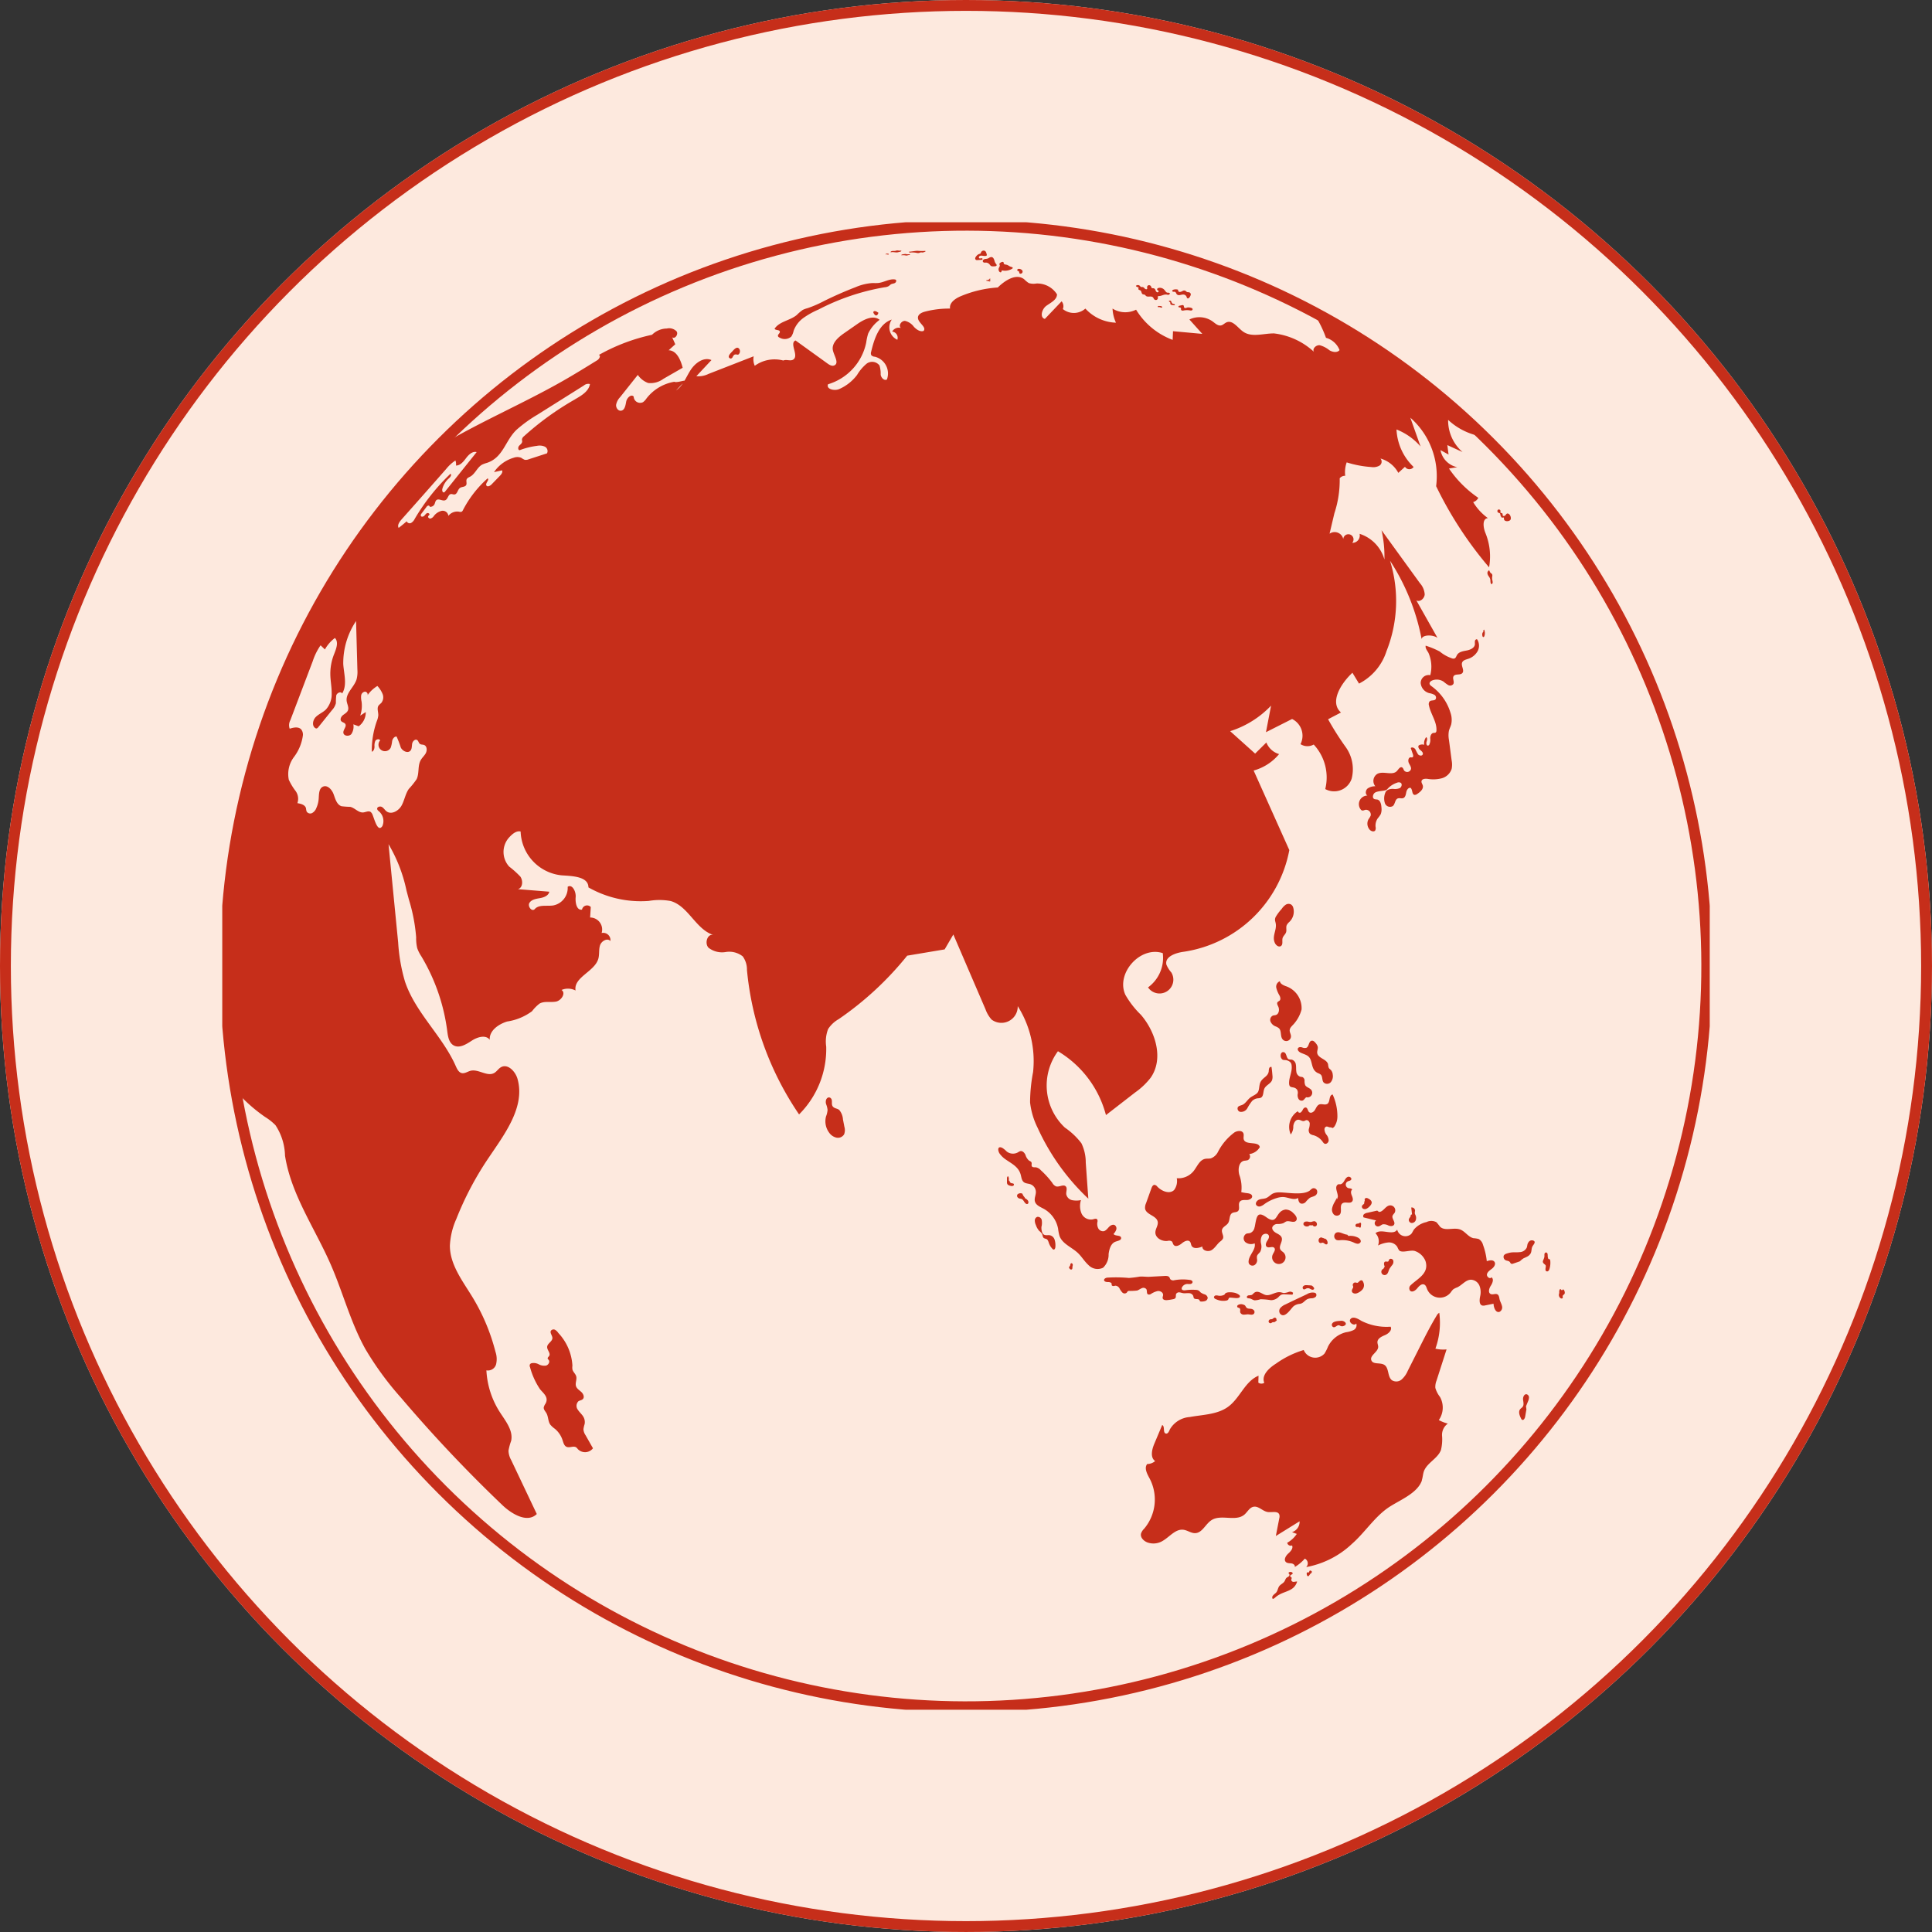 <svg xmlns="http://www.w3.org/2000/svg" xmlns:xlink="http://www.w3.org/1999/xlink" width="177.961" height="177.96" viewBox="0 0 177.961 177.96">
  <rect x="0" y="0" width="177.961" height="177.96" fill="#333333" stroke="none"/>
  <defs>
    <clipPath id="clip-path">
      <rect id="Rectangle_33" data-name="Rectangle 33" width="137.015" height="137.015" fill="none"/>
    </clipPath>
  </defs>
  <g id="Ellipse_6" data-name="Ellipse 6" fill="#fde9de" stroke="#c62e1a" stroke-width="1">
    <circle cx="88.98" cy="88.98" r="88.98" stroke="none"/>
    <circle cx="88.98" cy="88.98" r="88.48" fill="none"/>
  </g>
  <g id="Groupe_315" data-name="Groupe 315" transform="translate(20.473 20.473)">
    <g id="Groupe_314" data-name="Groupe 314" clip-path="url(#clip-path)">
      <circle id="Ellipse_3" data-name="Ellipse 3" cx="68.232" cy="68.232" r="68.232" transform="translate(-27.987 68.508) rotate(-45)" fill="none" stroke="#c62e1a" stroke-miterlimit="10" stroke-width="1"/>
      <path id="Tracé_306" data-name="Tracé 306" d="M182.9,201.842c.09-.264.1-.551.188-.814.283-.8,1.285-1.179,1.578-1.98a4.14,4.14,0,0,0,.1-1.3,1.279,1.279,0,0,1,.532-1.128,3.665,3.665,0,0,1-.83-.323,2.016,2.016,0,0,0,.108-2.132,2.479,2.479,0,0,1-.428-.831,1.528,1.528,0,0,1,.108-.669l.925-2.878a3.065,3.065,0,0,1-1.027-.07,7.014,7.014,0,0,0,.357-3.3.556.556,0,0,0-.237.248c-.559.916-1.043,1.874-1.526,2.832l-1.143,2.266a2.236,2.236,0,0,1-.555.789.763.763,0,0,1-.9.075c-.433-.329-.247-1.14-.712-1.422-.373-.227-1.022-.005-1.183-.411-.179-.453.622-.756.629-1.243,0-.149-.075-.292-.071-.441.011-.343.405-.515.72-.651s.66-.465.494-.764a5.14,5.14,0,0,1-2.691-.537c-.32-.2-.78-.458-1.011-.16-.218.281.335.688.538.4a.494.494,0,0,1-.245.605,2.328,2.328,0,0,1-.689.2,2.507,2.507,0,0,0-1.668,1.325,3.931,3.931,0,0,1-.323.642,1.149,1.149,0,0,1-1.915-.327,8.693,8.693,0,0,0-2.556,1.255c-.634.4-1.362,1.069-1.077,1.764a.479.479,0,0,1-.548-.016q.01-.318.02-.635c-1.239.5-1.7,2.04-2.775,2.84-.995.743-2.335.739-3.556.964a2.3,2.3,0,0,0-1.838,1.142c-.073.18-.181.425-.37.38-.3-.071-.057-.658-.335-.786l-.723,1.717c-.226.537-.4,1.271.074,1.606a1.154,1.154,0,0,1-.736.271c-.3.39.011.931.243,1.363a4.168,4.168,0,0,1-.516,4.59,1.158,1.158,0,0,0-.289.437c-.1.369.25.717.611.841a1.635,1.635,0,0,0,1.186-.05c.75-.332,1.308-1.237,2.119-1.124.373.052.7.325,1.078.309.655-.029.943-.85,1.5-1.2.879-.564,2.225.17,3.022-.505.285-.242.467-.647.833-.723.472-.1.855.422,1.333.484.382.05.917-.127,1.052.234a.62.62,0,0,1,0,.335q-.16.82-.32,1.64l2.188-1.356a1,1,0,0,1-.7,1l.442.162a2.531,2.531,0,0,1-.881.815.326.326,0,0,0,.447.247c.128.274-.141.555-.364.758s-.427.57-.2.774c.128.118.325.1.5.122s.37.168.311.332a3.635,3.635,0,0,0,.926-.773.485.485,0,0,1,.128.781,8.313,8.313,0,0,0,4.212-2.137c1.144-1,2.02-2.383,3.249-3.269,1-.718,2.772-1.329,3.2-2.583" transform="translate(-72.408 -85.963)" fill="#c62e1a"/>
      <path id="Tracé_307" data-name="Tracé 307" d="M181.144,231.1c-.026-.054.03-.112.084-.138s.12-.052.135-.11c.023-.093-.1-.148-.2-.15s-.2.054-.167.132c.012.028.041.045.059.07a.164.164,0,0,1-.053.208c-.06.051-.138.079-.2.132-.1.089-.123.232-.2.342-.116.175-.338.252-.465.418s-.141.387-.26.557c-.1.148-.392.279-.393.485,0,.317.282-.01.409-.1a2.632,2.632,0,0,1,.484-.272c.614-.263,1.171-.352,1.4-1.082-.165-.033-.393.122-.518-.081-.064-.1.041-.211.012-.276s-.108-.07-.138-.134" transform="translate(-82.768 -106.382)" fill="#c62e1a"/>
      <path id="Tracé_308" data-name="Tracé 308" d="M185.677,230.78a.3.3,0,0,0,.162-.179.063.063,0,0,0,0-.036.076.076,0,0,0-.022-.029.279.279,0,0,0-.089-.063.1.1,0,0,0-.1.018c-.038.044-.023.131-.078.148-.031.009-.062-.012-.094-.013a.1.1,0,0,0-.088.068.264.264,0,0,0,0,.118.27.27,0,0,0,.04.124.1.1,0,0,0,.115.044.145.145,0,0,0,.065-.062,1.115,1.115,0,0,0,.094-.139" transform="translate(-85.472 -106.272)" fill="#c62e1a"/>
      <path id="Tracé_309" data-name="Tracé 309" d="M225.872,176.5c.013-.08,0-.162.006-.243s.07-.165.15-.164a.159.159,0,0,1,.134.12.726.726,0,0,1,.018.191.873.873,0,0,0,.065.3.119.119,0,0,1,.141.055.33.33,0,0,1,.035.16,1.926,1.926,0,0,1-.087.719c-.033.093-.1.2-.195.2-.244.008-.148-.3-.137-.427s-.017-.157-.117-.236c-.307-.239-.064-.353-.014-.672" transform="translate(-104.09 -81.2)" fill="#c62e1a"/>
      <path id="Tracé_310" data-name="Tracé 310" d="M221.695,174.028a.353.353,0,0,0-.338.1.627.627,0,0,0-.16.327,1.8,1.8,0,0,1-.047.222.744.744,0,0,1-.638.427c-.268.034-.541,0-.808.033a2.284,2.284,0,0,0-.4.1.488.488,0,0,0-.266.167.344.344,0,0,0,.215.47c.109.038.239.041.318.126.053.057.076.144.147.176a.245.245,0,0,0,.176-.013l.535-.182a.3.3,0,0,0,.1-.046,1.9,1.9,0,0,1,.3-.247c.113-.06.233-.1.345-.165a.743.743,0,0,0,.34-.323c.089-.187.053-.414.144-.6s.417-.463.036-.577" transform="translate(-100.985 -80.242)" fill="#c62e1a"/>
      <path id="Tracé_311" data-name="Tracé 311" d="M228.785,182.447c-.008.009-.013.02-.025.024a.036.036,0,0,1-.029-.005.293.293,0,0,1-.065-.069.075.075,0,0,0-.084-.029.084.084,0,0,0-.032.041.415.415,0,0,0-.047.171,1.261,1.261,0,0,1,0,.149.784.784,0,0,1-.022.085.365.365,0,0,0,.128.367.193.193,0,0,0,.121.046.1.1,0,0,0,.1-.075c.02-.12-.058-.13.038-.231.052-.054.112-.082.139-.156.044-.119-.073-.51-.224-.318" transform="translate(-105.354 -84.091)" fill="#c62e1a"/>
      <path id="Tracé_312" data-name="Tracé 312" d="M189.685,188.055a.226.226,0,0,0,.137.309c.182.033.329-.216.509-.176a.8.8,0,0,1,.144.067.4.4,0,0,0,.334-.029c.358-.186-.026-.474-.276-.453s-.734.018-.848.281" transform="translate(-87.459 -86.585)" fill="#c62e1a"/>
      <path id="Tracé_313" data-name="Tracé 313" d="M193.657,181.05c-.06.065-.165.008-.253,0a.231.231,0,0,0-.233.28.827.827,0,0,1,.034.1c.018.1-.073.191-.107.291-.094.281.213.4.425.331a1.2,1.2,0,0,0,.576-.406.618.618,0,0,0,.058-.565c-.12-.369-.3-.238-.5-.029" transform="translate(-89.033 -83.391)" fill="#c62e1a"/>
      <path id="Tracé_314" data-name="Tracé 314" d="M183.291,183.531a1.04,1.04,0,0,1,.361-.066.615.615,0,0,0,.346-.109.244.244,0,0,0,.059-.327.26.26,0,0,0-.116-.075.956.956,0,0,0-.708.129l-.716.338c-.428.2-.857.405-1.283.614a1.24,1.24,0,0,0-.46.324.43.43,0,0,0-.024.524c.428.5.982-.454,1.237-.681a1.051,1.051,0,0,1,.584-.224c.341-.058.429-.311.719-.447" transform="translate(-83.311 -84.349)" fill="#c62e1a"/>
      <path id="Tracé_315" data-name="Tracé 315" d="M185.31,181.7c-.11,0-.22-.019-.33-.015a.333.333,0,0,0-.284.139c-.054.1,0,.247.109.253a.4.4,0,0,0,.184-.073.389.389,0,0,1,.31-.013,2,2,0,0,0,.233.112c.084.021.195-.019.2-.105a.178.178,0,0,0-.047-.117.685.685,0,0,0-.174-.161Z" transform="translate(-85.157 -83.779)" fill="#c62e1a"/>
      <path id="Tracé_316" data-name="Tracé 316" d="M179.575,187.443a.164.164,0,0,0-.188-.2c-.084.023-.138.112-.223.135a.923.923,0,0,1-.128.01.21.21,0,0,0-.183.195.172.172,0,0,0,.19.17c.084-.015.147-.1.232-.1.02,0,.04.006.061.006a.252.252,0,0,0,.152-.072l.127-.1Z" transform="translate(-82.472 -86.341)" fill="#c62e1a"/>
      <path id="Tracé_317" data-name="Tracé 317" d="M175.835,182.888c-.1.066-.161.178-.27.219a1.744,1.744,0,0,1-.278.032c-.092.018-.185.11-.145.195s.15.075.238.087c.167.023.3.149.47.175a1.73,1.73,0,0,0,.537-.1,6.542,6.542,0,0,1,.975.089,1.022,1.022,0,0,0,.677-.278,1.091,1.091,0,0,1,.251-.218.718.718,0,0,1,.352-.044l.7.031.054-.168a.388.388,0,0,0-.4-.086,1.632,1.632,0,0,1-.424.1c-.123,0-.239-.057-.362-.072-.428-.051-.814.29-1.235.273-.379-.015-.757-.5-1.144-.234" transform="translate(-80.757 -84.294)" fill="#c62e1a"/>
      <path id="Tracé_318" data-name="Tracé 318" d="M174.247,185.111a.3.3,0,0,0-.2-.132.541.541,0,0,0-.5.044.149.149,0,0,0-.052.176c.042.07.15.06.212.112.1.085.024.252.057.381a.333.333,0,0,0,.323.208c.138.006.274-.032.411-.026.171.007.42.1.542-.077a.252.252,0,0,0-.054-.333c-.273-.224-.562.038-.739-.352" transform="translate(-79.996 -85.279)" fill="#c62e1a"/>
      <path id="Tracé_319" data-name="Tracé 319" d="M170.541,183.016c-.017.024-.026.052-.044.074a.2.2,0,0,1-.079.053.877.877,0,0,1-.477.065.932.932,0,0,0-.249-.026.188.188,0,0,0-.175.152c-.008.115.124.182.234.217a1.541,1.541,0,0,0,.937.1.243.243,0,0,0,.165-.131.532.532,0,0,1,.019-.065c.032-.07.129-.073.206-.067l.426.037c.129.011.45.008.4-.2-.023-.1-.282-.222-.371-.255-.215-.078-.847-.15-.992.052" transform="translate(-78.167 -84.331)" fill="#c62e1a"/>
      <path id="Tracé_320" data-name="Tracé 320" d="M151.032,180.255c-.138.02-.31.1-.3.235s.208.178.353.175.339.037.346.182a.561.561,0,0,0,0,.085c.013.067.093.1.162.1s.135-.03.2-.031a.463.463,0,0,1,.363.253,1.493,1.493,0,0,0,.263.377.293.293,0,0,0,.411,0,.739.739,0,0,1,.067-.1.217.217,0,0,1,.121-.051,5.427,5.427,0,0,0,.758-.034c.152-.048.278-.156.426-.213a.345.345,0,0,1,.427.093c.083.148,0,.385.143.472a.292.292,0,0,0,.274-.034,1.863,1.863,0,0,1,.63-.272c.23-.025.5.129.492.359,0,.106-.065.211-.036.313.045.157.255.18.418.164a4.684,4.684,0,0,0,.554-.088.33.33,0,0,0,.182-.084c.1-.108.024-.29.094-.416a.307.307,0,0,1,.3-.124c.115.011.223.056.337.073.172.025.348-.014.522,0a.435.435,0,0,1,.413.263.608.608,0,0,0,.051.191c.108.16.43.019.517.191a.453.453,0,0,0,.038.085.173.173,0,0,0,.142.04.945.945,0,0,0,.375-.058.323.323,0,0,0,.2-.3.4.4,0,0,0-.275-.3,1.249,1.249,0,0,1-.38-.185,1.97,1.97,0,0,0-.144-.148.54.54,0,0,0-.29-.082,4.4,4.4,0,0,0-.948.032c-.136.019-.321.015-.355-.118a.22.22,0,0,1,.028-.152.572.572,0,0,1,.484-.306,1.887,1.887,0,0,0,.307,0c.1-.02.2-.11.178-.211-.018-.079-.1-.124-.179-.15a4.408,4.408,0,0,0-1.553.025.362.362,0,0,1-.312-.1c-.038-.051-.048-.118-.083-.172-.085-.134-.276-.141-.435-.132l-1.394.077c-.3.017-.626-.04-.921-.013a9.8,9.8,0,0,1-.981.122,12.769,12.769,0,0,0-2-.029" transform="translate(-69.506 -83.045)" fill="#c62e1a"/>
      <path id="Tracé_321" data-name="Tracé 321" d="M145.089,178.115a.294.294,0,0,0-.033-.126.108.108,0,0,0-.11-.054c-.051.012-.077.07-.087.122a.307.307,0,0,1-.047.149c-.019.022-.046.037-.06.063a.137.137,0,0,0,.023.136.248.248,0,0,0,.108.1.119.119,0,0,0,.137-.028.188.188,0,0,0,.029-.1c.005-.068.011-.136.017-.2Z" transform="translate(-66.742 -82.048)" fill="#c62e1a"/>
      <path id="Tracé_322" data-name="Tracé 322" d="M139.517,170.868a1.6,1.6,0,0,0,.012-.564.372.372,0,0,0-.413-.3.353.353,0,0,0-.227.336,1.032,1.032,0,0,0,.1.418,1.557,1.557,0,0,0,.307.537,1.226,1.226,0,0,1,.255.266c.07.135.057.323.183.405a1.97,1.97,0,0,0,.227.077c.135.065.176.232.226.373a1.475,1.475,0,0,0,.323.529.2.2,0,0,0,.1.069c.122.021.175-.149.176-.274a1.75,1.75,0,0,0-.078-.651.593.593,0,0,0-.48-.4c-.239-.013-.476.066-.627-.182a1.192,1.192,0,0,1-.093-.642" transform="translate(-64.044 -78.388)" fill="#c62e1a"/>
      <path id="Tracé_323" data-name="Tracé 323" d="M136.546,166.341a.749.749,0,0,1-.171-.257.187.187,0,0,0-.04-.071.165.165,0,0,0-.11-.029.381.381,0,0,0-.33.105.223.223,0,0,0,0,.245.34.34,0,0,0,.214.137,1.152,1.152,0,0,1,.161.034c.214.082.26.419.484.466a.127.127,0,0,0,.045,0,.133.133,0,0,0,.1-.106.3.3,0,0,0-.082-.264.869.869,0,0,0-.233-.167Z" transform="translate(-62.647 -76.538)" fill="#c62e1a"/>
      <path id="Tracé_324" data-name="Tracé 324" d="M134.293,163.434a.453.453,0,0,0-.056-.368c-.087.017-.107.132-.106.221,0,.1,0,.208,0,.312a.416.416,0,0,0,.025.169c.053.118.2.158.325.185a.372.372,0,0,0,.2,0,.128.128,0,0,0,.086-.16c-.037-.08-.152-.067-.237-.093a.228.228,0,0,1-.157-.192Z" transform="translate(-61.85 -75.192)" fill="#c62e1a"/>
      <path id="Tracé_325" data-name="Tracé 325" d="M133.024,158.172a2.246,2.246,0,0,1,.407.336.942.942,0,0,0,1.037.073.771.771,0,0,1,.212-.108c.206-.047.386.15.474.341a1.112,1.112,0,0,0,.331.529c.077.048.176.076.219.156.061.115-.026.273.047.379s.242.072.375.086a.824.824,0,0,1,.452.275,8.042,8.042,0,0,1,1.047,1.151.748.748,0,0,0,.335.323c.3.1.676-.211.9,0,.177.172.032.468.052.714a.694.694,0,0,0,.537.56,2.025,2.025,0,0,0,.821-.006,1.77,1.77,0,0,0,.054,1.242.948.948,0,0,0,1.043.533c.139-.039.321-.106.4.013a.312.312,0,0,1,.017.225.921.921,0,0,0,.078.592.5.5,0,0,0,.5.261c.2-.042.334-.23.475-.38s.365-.281.545-.178a.369.369,0,0,1,.135.417,1.082,1.082,0,0,1-.251.395c.162.225.657.08.7.354.035.222-.288.278-.5.35-.442.15-.595.691-.652,1.154a1.653,1.653,0,0,1-.512,1.254,1.159,1.159,0,0,1-1.346-.252c-.366-.328-.613-.77-.971-1.107-.573-.542-1.446-.844-1.7-1.59a4.477,4.477,0,0,1-.125-.657,2.647,2.647,0,0,0-1.322-1.824c-.32-.174-.717-.326-.812-.677-.079-.292.1-.592.089-.893a.769.769,0,0,0-.495-.688c-.2-.073-.441-.061-.611-.193-.2-.155-.224-.439-.289-.682-.19-.717-.789-1-1.347-1.385a2.27,2.27,0,0,1-.6-.57c-.165-.244-.228-.745.245-.526" transform="translate(-61.171 -72.911)" fill="#c62e1a"/>
      <path id="Tracé_326" data-name="Tracé 326" d="M166.424,159.4c-.152-.508-.077-1.234.443-1.336a2.133,2.133,0,0,0,.307-.045.377.377,0,0,0,.156-.569,1.3,1.3,0,0,0,.972-.64c-.112-.578-1.291-.147-1.475-.7-.061-.186.038-.4-.04-.581-.123-.281-.542-.235-.808-.082a5.154,5.154,0,0,0-1.54,1.819,1.2,1.2,0,0,1-.642.577c-.172.044-.356.012-.53.047-.525.106-.737.72-1.074,1.137a1.8,1.8,0,0,1-1.54.648,1.37,1.37,0,0,1-.245,1.085c-.42.411-1.144.113-1.55-.313a.392.392,0,0,0-.255-.16c-.149,0-.233.166-.283.306l-.5,1.39a.993.993,0,0,0-.086.493c.1.569,1.049.637,1.162,1.2.066.329-.2.638-.214.973-.019.528.612.872,1.135.8a.477.477,0,0,1,.367.037c.1.079.1.226.179.325.178.228.539.048.76-.14s.583-.366.759-.135c.075.1.073.237.129.348.166.331.659.23,1,.079-.034.371.518.526.84.338s.5-.546.789-.786a.812.812,0,0,0,.269-.283c.1-.252-.147-.531-.09-.8.06-.282.414-.389.568-.632.181-.286.08-.745.372-.916.164-.1.4-.051.534-.183.213-.206-.012-.606.156-.85.136-.2.425-.168.664-.17s.544-.162.475-.391c-.048-.16-.246-.21-.412-.233a4.838,4.838,0,0,1-.581-.1,3.391,3.391,0,0,0-.169-1.558" transform="translate(-72.731 -71.619)" fill="#c62e1a"/>
      <path id="Tracé_327" data-name="Tracé 327" d="M178.834,165.5a1.33,1.33,0,0,0-.576.1c-.228.11-.4.325-.63.42-.2.082-.433.065-.638.139s-.388.312-.278.5a.346.346,0,0,0,.387.124,1.225,1.225,0,0,0,.377-.214,3.881,3.881,0,0,1,1.142-.554,1.753,1.753,0,0,1,.618-.087c.455.032.947.328,1.331.081.018.2.061.434.245.512a.453.453,0,0,0,.466-.149,2.366,2.366,0,0,1,.365-.365c.175-.109.4-.12.558-.257a.4.4,0,0,0,.1-.449.33.33,0,0,0-.414-.166,1.023,1.023,0,0,0-.218.172c-.6.5-2.135.186-2.839.19" transform="translate(-81.47 -76.138)" fill="#c62e1a"/>
      <path id="Tracé_328" data-name="Tracé 328" d="M175.6,170.391a.662.662,0,0,1-.4.525c-.117.037-.246.023-.361.067a.484.484,0,0,0-.093.768.845.845,0,0,0,.865.117c.134.573-.511,1.05-.559,1.637a.449.449,0,0,0,.031.228.374.374,0,0,0,.509.139.539.539,0,0,0,.244-.507,1.072,1.072,0,0,1-.015-.307c.037-.167.2-.268.3-.41a1.084,1.084,0,0,0,.081-.745,1.068,1.068,0,0,1,.086-.744c.144-.211.532-.247.623-.008.068.177-.063.36-.165.52s-.17.4-.02.515c.188.146.515-.077.683.092s-.043.415-.137.626a.618.618,0,1,0,1-.189c-.1-.094-.224-.158-.29-.274-.188-.325.234-.73.121-1.088-.071-.221-.313-.328-.516-.441s-.413-.319-.347-.542a.5.5,0,0,1,.467-.283,1.41,1.41,0,0,0,.569-.089,2.5,2.5,0,0,1,.223-.138c.292-.121.694.163.913-.066.2-.209-.036-.539-.257-.725a.971.971,0,0,0-.689-.314c-1,.119-.673,1.507-1.775.712-.9-.647-.9.023-1.083.924" transform="translate(-80.513 -77.814)" fill="#c62e1a"/>
      <path id="Tracé_329" data-name="Tracé 329" d="M190.181,165.024l-.245.45a1.926,1.926,0,0,0-.233.566.653.653,0,0,0,.144.573.4.4,0,0,0,.551.026c.255-.266-.043-.812.25-1.037.252-.192.7.071.9-.178.12-.15.039-.369-.035-.546s-.123-.416.029-.533c-.016-.124-.194-.116-.317-.141a.335.335,0,0,1-.077-.63c.106-.051.247-.054.306-.155.087-.15-.139-.32-.3-.261s-.251.23-.338.379-.215.308-.389.307a.65.65,0,0,0-.144,0,.2.2,0,0,0-.091.05c-.356.318.273,1.018-.072,1.349Z" transform="translate(-87.469 -75.23)" fill="#c62e1a"/>
      <path id="Tracé_330" data-name="Tracé 330" d="M199.3,173.407a1.162,1.162,0,0,1-.16-.3.9.9,0,0,0-.84-.418,2.646,2.646,0,0,0-.944.279,1.058,1.058,0,0,0-.232-1.127c.522-.483,1.617.267,2-.335a.778.778,0,0,0,1.3.39c.1-.123.16-.276.25-.408a2.078,2.078,0,0,1,1.147-.677.994.994,0,0,1,.915.012,4.113,4.113,0,0,1,.321.4c.451.465,1.264.047,1.87.274.463.172.746.7,1.231.8a2.33,2.33,0,0,1,.469.073.861.861,0,0,1,.4.537,6.069,6.069,0,0,1,.349,1.508c.246-.089.583-.15.718.075.122.2-.044.46-.23.607s-.416.283-.47.514.279.487.411.289c.245.158.1.535-.061.778s-.271.645,0,.763c.19.085.431-.073.612.029.151.086.163.293.2.461.051.211.175.4.219.611a.455.455,0,0,1-.235.542c-.345.1-.53-.393-.541-.753l-.775.157a.578.578,0,0,1-.252.013c-.317-.079-.272-.533-.207-.853a1.616,1.616,0,0,0-.069-.987.885.885,0,0,0-.782-.54c-.484.012-.813.493-1.252.7a1.573,1.573,0,0,0-.387.195,1.479,1.479,0,0,0-.2.247,1.271,1.271,0,0,1-2.2-.286c-.059-.147-.1-.32-.24-.4-.233-.129-.488.115-.654.324s-.471.418-.666.236a.371.371,0,0,1,.055-.511c.628-.611,1.72-1.074,1.361-2.221a1.608,1.608,0,0,0-.963-.923c-.412-.147-1.188.222-1.475-.071" transform="translate(-90.898 -78.716)" fill="#c62e1a"/>
      <path id="Tracé_331" data-name="Tracé 331" d="M203.11,169.032l-.071-.627a.3.3,0,0,1,.351.28,2.382,2.382,0,0,0-.026.238.632.632,0,0,0,.063.178.627.627,0,0,1,.025.477.393.393,0,0,1-.382.253.289.289,0,0,1-.251-.347c.045-.141.216-.255.167-.394Z" transform="translate(-93.519 -77.652)" fill="#c62e1a"/>
      <path id="Tracé_332" data-name="Tracé 332" d="M198.32,178.1a.3.3,0,1,0,.273.531c.172-.106.192-.342.283-.522a3.6,3.6,0,0,1,.264-.365.458.458,0,0,0,.082-.424c-.06-.138-.277-.2-.363-.074-.04.058-.045.142-.1.181s-.171-.009-.257.009c-.174.038-.138.3-.06.455Z" transform="translate(-91.365 -81.702)" fill="#c62e1a"/>
      <path id="Tracé_333" data-name="Tracé 333" d="M191.271,172.862c-.364-.022-.738-.354-1.049-.163a.386.386,0,0,0,.08.66.863.863,0,0,0,.327.01,2.571,2.571,0,0,1,1.229.211,1.124,1.124,0,0,0,.338.117.3.3,0,0,0,.3-.146c.078-.176-.1-.357-.28-.438a1.586,1.586,0,0,0-.84-.133Z" transform="translate(-87.645 -79.607)" fill="#c62e1a"/>
      <path id="Tracé_334" data-name="Tracé 334" d="M196.307,168.524l-.9.2a.656.656,0,0,0-.308.127.227.227,0,0,0-.048.3l1.161.281a.3.3,0,0,0,.246.54c.13-.03.228-.143.356-.182a.878.878,0,0,1,.538.113c.175.065.414.077.508-.086.145-.251-.237-.553-.138-.826a1.143,1.143,0,0,1,.172-.238.457.457,0,0,0-.475-.7c-.374.082-.569.6-.952.593Z" transform="translate(-89.922 -77.486)" fill="#c62e1a"/>
      <path id="Tracé_335" data-name="Tracé 335" d="M222.311,201.437l.185-.455a.88.88,0,0,0,.089-.366.3.3,0,0,0-.21-.284c-.224-.046-.358.255-.336.482s.1.483-.034.667c-.061.084-.157.135-.224.214-.2.237-.065.595.077.871a.25.25,0,0,0,.091.114c.137.075.255-.128.282-.282l.118-.68Z" transform="translate(-102.22 -92.374)" fill="#c62e1a"/>
      <path id="Tracé_336" data-name="Tracé 336" d="M195.008,167.122c.039-.009.056-.056.054-.1a.589.589,0,0,1-.01-.119.165.165,0,0,1,.179-.12.472.472,0,0,1,.217.091.508.508,0,0,1,.241.245c.055.17-.077.339-.206.463a.907.907,0,0,1-.26.191.35.35,0,0,1-.313,0,.222.222,0,0,1-.094-.278.6.6,0,0,1,.137-.138.17.17,0,0,0,.065-.172Z" transform="translate(-89.824 -76.908)" fill="#c62e1a"/>
      <path id="Tracé_337" data-name="Tracé 337" d="M193.933,171.092a.2.2,0,0,0-.216.093.151.151,0,0,0,.08.207c.064.019.135-.012.2.011s.093.07.143.053.054-.068.058-.113l.016-.158a.29.29,0,0,0,0-.118.1.1,0,0,0-.085-.072l-.1.056Z" transform="translate(-89.319 -78.849)" fill="#c62e1a"/>
      <path id="Tracé_338" data-name="Tracé 338" d="M185.364,171.146a.372.372,0,0,1-.479.009.231.231,0,0,1-.084-.14.224.224,0,0,1,.163-.219.608.608,0,0,1,.292,0,.781.781,0,0,0,.293.016.911.911,0,0,1,.256-.063.246.246,0,0,1,.105.035.275.275,0,0,1,.12.334.209.209,0,0,1-.323.067.272.272,0,0,0-.056-.058c-.052-.031-.116,0-.165.038a.092.092,0,0,0-.1-.054Z" transform="translate(-85.215 -78.735)" fill="#c62e1a"/>
      <path id="Tracé_339" data-name="Tracé 339" d="M187.854,173.581c-.022.031-.068,0-.1-.018a.23.23,0,0,0-.283.041.3.3,0,0,0-.06.29.2.2,0,0,0,.182.157c.052,0,.1-.037.151-.042a.336.336,0,0,1,.211.1c.064.046.153.085.219.041s.063-.146.041-.225a.5.5,0,0,0-.1-.2.24.24,0,0,0-.2-.09Z" transform="translate(-86.412 -80.018)" fill="#c62e1a"/>
      <path id="Tracé_340" data-name="Tracé 340" d="M116.93,36.093a5.7,5.7,0,0,0-.337-3.16c-.207-.5-.314-1.328.23-1.369a4.934,4.934,0,0,1-1.359-1.475.765.765,0,0,0,.472-.393,10.229,10.229,0,0,1-2.7-2.7l.762-.123a1.969,1.969,0,0,1-1.544-1.574l.744.411q-.057-.436-.112-.871l1.4.639a3.853,3.853,0,0,1-1.329-2.963,5.978,5.978,0,0,0,3.327,1.561,67.124,67.124,0,0,0-15.822-11.552c0,.007.005.015.009.022a10.363,10.363,0,0,1,1.235,2.409,1.876,1.876,0,0,1,1.25,1.133c-.213.263-.639.189-.93.015a2.413,2.413,0,0,0-.893-.464c-.337-.038-.72.33-.531.611a6.556,6.556,0,0,0-3.686-1.7c-.972-.006-2.055.4-2.847-.167-.5-.356-.953-1.09-1.522-.852-.178.074-.314.241-.5.282-.283.061-.531-.177-.764-.351a2.106,2.106,0,0,0-2.158-.194l1.19,1.326-2.7-.248q-.016.4-.033.8a6.667,6.667,0,0,1-3.368-2.783,2.2,2.2,0,0,1-2.168-.1,3.465,3.465,0,0,0,.315,1.3,4,4,0,0,1-2.818-1.3,1.6,1.6,0,0,1-2.073.044.7.7,0,0,0-.115-.713l-1.543,1.62c-.49-.123-.282-.9.129-1.2s.986-.555.989-1.061a2.151,2.151,0,0,0-1.9-1,1.463,1.463,0,0,1-.7-.041,2.44,2.44,0,0,1-.421-.346c-.732-.579-1.767.1-2.436.754a10.545,10.545,0,0,0-3.416.806c-.5.21-1.061.6-.979,1.137a8.741,8.741,0,0,0-2.3.279c-.3.077-.65.242-.658.55-.013.481.834.868.518,1.231-.321.105-.648-.131-.883-.373a1.41,1.41,0,0,0-.82-.552c-.337-.024-.652.45-.381.651a.7.7,0,0,0-.806.332.573.573,0,0,1,.475.754,1.253,1.253,0,0,1-.511-1.859c-1.168.38-1.616,1.765-1.9,2.961a.4.4,0,0,0,.014.32.467.467,0,0,0,.323.14,1.591,1.591,0,0,1,1.112,2.1c-.251.138-.534-.166-.574-.449a2.559,2.559,0,0,0-.108-.845.849.849,0,0,0-1.194-.157,4.044,4.044,0,0,0-.872,1.032,4.149,4.149,0,0,1-1.649,1.3c-.444.193-1.221,0-1.023-.444a5.071,5.071,0,0,0,3.516-3.848,5.131,5.131,0,0,1,.18-.824A3.363,3.363,0,0,1,60.791,13.3c-.585-.47-1.438-.043-2.054.385l-1.23.856c-.549.381-1.168.931-1.017,1.582.116.5.594,1.173.122,1.377-.211.091-.445-.05-.632-.184L53.045,15.2c-.6.247.33,1.385-.2,1.754-.26.181-.64-.039-.928.094a3.112,3.112,0,0,0-2.627.484,1.461,1.461,0,0,1-.1-.874l-4.16,1.623a2.1,2.1,0,0,1-1.12.211L45.3,17.006c-.711-.318-1.508.274-1.927.931-.2.31-.365.649-.553.967-.157,0-.76.2-.935.1a4.105,4.105,0,0,0-2.572,1.541,1.315,1.315,0,0,1-.315.337.593.593,0,0,1-.861-.514c-.23-.26-.628.123-.69.466s-.135.8-.48.837c-.267.028-.472-.274-.449-.542a1.38,1.38,0,0,1,.363-.7l1.636-2.058a1.979,1.979,0,0,0,.957.748,1.986,1.986,0,0,0,1.4-.385l1.776-1.019c-.184-.719-.55-1.593-1.292-1.612l.61-.553-.288-.646c.256.206.6-.276.408-.545a.954.954,0,0,0-.9-.258,1.952,1.952,0,0,0-1.361.575,17.434,17.434,0,0,0-4.9,1.859c.208.057.043.371-.142.485-1.027.634-2.053,1.269-3.1,1.867-3.831,2.189-7.933,3.905-11.692,6.2a68.107,68.107,0,0,0-18.5,59.243,14.778,14.778,0,0,0,2.7,2.4,5.037,5.037,0,0,1,.948.752,5.326,5.326,0,0,1,.88,2.816c.57,3.6,2.759,6.691,4.215,10.027,1.125,2.578,1.827,5.345,3.2,7.8a28.532,28.532,0,0,0,3.275,4.469,130.323,130.323,0,0,0,9.325,9.879c.88.841,2.31,1.682,3.176.826q-1.177-2.479-2.353-4.958a1.914,1.914,0,0,1-.254-.87,5.239,5.239,0,0,1,.244-.909c.208-.952-.51-1.823-1.038-2.643a7.879,7.879,0,0,1-1.241-3.854.778.778,0,0,0,.894-.562,2.084,2.084,0,0,0-.06-1.155,18.421,18.421,0,0,0-2.122-5.035c-.908-1.489-2.07-2.978-2.075-4.722a6.757,6.757,0,0,1,.59-2.464,29.1,29.1,0,0,1,2.943-5.587c1.5-2.23,3.422-4.718,2.7-7.31-.193-.7-.9-1.44-1.526-1.088-.238.133-.383.393-.619.529-.649.375-1.457-.385-2.184-.2-.275.07-.535.274-.812.212s-.43-.371-.547-.637c-1.224-2.782-3.713-4.908-4.68-7.789a16.232,16.232,0,0,1-.63-3.608q-.444-4.525-.887-9.049a13.966,13.966,0,0,1,1.653,4.261q.112.42.223.84A15.934,15.934,0,0,1,18.1,70.18a3.863,3.863,0,0,0,.1,1,3.388,3.388,0,0,0,.375.743,17.815,17.815,0,0,1,2.389,6.892c.064.5.155,1.077.594,1.319.533.294,1.163-.109,1.674-.442s1.288-.565,1.647-.073c-.061-.836.8-1.44,1.6-1.686a5.13,5.13,0,0,0,2.295-.948,3.669,3.669,0,0,1,.688-.7c.443-.255,1.005-.094,1.509-.185s.948-.794.519-1.072a1.511,1.511,0,0,1,1.292.049c-.2-1.234,1.761-1.728,2.1-2.932.113-.4.027-.84.157-1.235s.674-.7.953-.394a.666.666,0,0,0-.807-.735,1.107,1.107,0,0,0-1.061-1.428q.03-.483.061-.967a.472.472,0,0,0-.807.24c-.5.09-.63-.652-.585-1.153s-.316-1.227-.736-.95a1.64,1.64,0,0,1-1.331,1.718c-.595.092-1.329-.112-1.714.35-.269.251-.671-.28-.475-.591s.615-.37.977-.434.784-.228.849-.591l-2.886-.233c.445-.124.484-.783.218-1.16a8.784,8.784,0,0,0-1.027-.921A2,2,0,0,1,26.6,61.05c.287-.328.7-.724,1.123-.619a4.2,4.2,0,0,0,3.795,4.039c1,.063,2.447.109,2.451,1.109a9.76,9.76,0,0,0,5.565,1.246,5.731,5.731,0,0,1,2.009.01c1.63.461,2.307,2.6,3.92,3.121-.547-.114-.815.78-.429,1.184a2.029,2.029,0,0,0,1.576.393,2,2,0,0,1,1.572.4,2.061,2.061,0,0,1,.389,1.25,28.324,28.324,0,0,0,4.8,13.307,8.507,8.507,0,0,0,2.5-6.248,3.2,3.2,0,0,1,.176-1.616,2.81,2.81,0,0,1,.972-.911,29.444,29.444,0,0,0,6.312-5.847l3.45-.578.8-1.373,2.967,6.9a2.863,2.863,0,0,0,.553.935,1.505,1.505,0,0,0,2.412-1.235,9.451,9.451,0,0,1,1.414,6.068,15.314,15.314,0,0,0-.278,2.8,7.014,7.014,0,0,0,.7,2.348,20.741,20.741,0,0,0,4.667,6.519q-.12-1.664-.238-3.328a4.029,4.029,0,0,0-.4-1.777,6.6,6.6,0,0,0-1.522-1.442,5.32,5.32,0,0,1-.639-7.035,9.713,9.713,0,0,1,4.422,5.882l2.692-2.087a6.6,6.6,0,0,0,1.425-1.353c1.21-1.727.479-4.2-.9-5.8a8.321,8.321,0,0,1-1.43-1.841c-.9-1.978,1.381-4.52,3.446-3.837a3.364,3.364,0,0,1-1.356,3.155,1.274,1.274,0,0,0,2.145-1.374,2.612,2.612,0,0,1-.454-.72c-.172-.738.857-1.092,1.609-1.189a11.649,11.649,0,0,0,9.713-9.363l-3.286-7.328A4.654,4.654,0,0,0,97.588,53.3a1.808,1.808,0,0,1-1.174-1.068L95.38,53.255l-2.3-2.066a8.887,8.887,0,0,0,3.768-2.353q-.235,1.223-.47,2.447l2.406-1.216a1.717,1.717,0,0,1,.775,2.317,1.181,1.181,0,0,0,1.217.036,4.446,4.446,0,0,1,1.063,4.1,1.7,1.7,0,0,0,2.434-.961,3.512,3.512,0,0,0-.545-2.9A25.842,25.842,0,0,1,102.1,50.09l1.188-.621c-1.083-.952,0-2.682,1.054-3.662l.608,1a5.1,5.1,0,0,0,2.533-2.995,12.494,12.494,0,0,0,.321-8.326,20.116,20.116,0,0,1,2.912,7.223c.036-.391.981-.448,1.46-.117l-1.944-3.446c.331.182.749-.183.767-.56a1.7,1.7,0,0,0-.436-1.024q-1.769-2.442-3.54-4.884a10.933,10.933,0,0,1,.266,2.7A3.468,3.468,0,0,0,105,33.01a.674.674,0,0,1-.678.831.474.474,0,1,0-.808-.188A.81.81,0,0,0,102.236,33q.222-.943.446-1.886a9.74,9.74,0,0,0,.488-3.221.637.637,0,0,1,.508-.228,2.7,2.7,0,0,1,.136-1.235,9.616,9.616,0,0,0,2.271.429,1.16,1.16,0,0,0,.745-.129.435.435,0,0,0,.091-.657,2.7,2.7,0,0,1,1.648,1.322l.615-.559a.471.471,0,0,0,.793.015,5.105,5.105,0,0,1-1.575-3.452,5.674,5.674,0,0,1,2.216,1.567q-.471-1.326-.942-2.652a7.164,7.164,0,0,1,2.376,6.306,34.874,34.874,0,0,0,4.879,7.478m-100.2-4.385q2.068-2.323,4.12-4.66a3.844,3.844,0,0,1,.867-.8,1.069,1.069,0,0,1,.054.468c.4,0,.685-.364.925-.683s.591-.656.977-.556l-2.9,3.623a.223.223,0,0,1-.106.087c-.141.038-.194-.182-.156-.323a1.951,1.951,0,0,1,.607-.971c.128-.112.278-.315.143-.419a19.089,19.089,0,0,0-3.292,4.151.87.87,0,0,1-.328.373.293.293,0,0,1-.413-.148q-.36.318-.742.608c-.139-.244.059-.537.246-.747m2.271,21.469c-.126.25-.354.436-.489.682-.291.525-.11,1.21-.376,1.749a7.31,7.31,0,0,1-.712.889c-.323.46-.4,1.051-.673,1.541s-.941.867-1.387.525c-.155-.119-.253-.306-.421-.4s-.458-.016-.437.178c.011.106.11.177.19.247a1.175,1.175,0,0,1,.291,1.332c-.431.645-.733-.647-.91-1.047a.562.562,0,0,0-.175-.252c-.2-.131-.453.028-.689.046-.438.034-.763-.422-1.193-.516a7.629,7.629,0,0,1-.8-.057c-.432-.144-.569-.669-.725-1.1s-.572-.892-.987-.7c-.373.17-.359.688-.388,1.1a2.512,2.512,0,0,1-.221.873.874.874,0,0,1-.38.453.389.389,0,0,1-.518-.152,1.909,1.909,0,0,1-.051-.284c-.079-.317-.469-.423-.792-.472a1.223,1.223,0,0,0-.177-1.136,5.262,5.262,0,0,1-.616-1.027,2.615,2.615,0,0,1,.473-2.084,4.237,4.237,0,0,0,.829-2.015.777.777,0,0,0-.148-.517c-.247-.289-.708-.2-1.07-.078a.967.967,0,0,1,.061-.787q1.031-2.719,2.063-5.438a5.59,5.59,0,0,1,.72-1.457l.4.38a3.333,3.333,0,0,1,.921-1.057c.373.39.11,1.018-.087,1.52a4.832,4.832,0,0,0-.334,1.912c.016.552.127,1.1.122,1.652a2.1,2.1,0,0,1-.544,1.519c-.28.267-.662.411-.931.689s-.359.806-.032,1.011a.19.19,0,0,0,.083.032c.082.008.149-.063.2-.127l1.257-1.564a1.464,1.464,0,0,0,.355-.635,6.188,6.188,0,0,1,.036-.724c.07-.232.425-.386.543-.174.481-.784.163-1.785.1-2.7a6.968,6.968,0,0,1,1.18-3.971q.061,2.233.122,4.467a2.748,2.748,0,0,1-.076.909c-.223.715-1.016,1.264-.91,2.005.043.292.227.59.11.861-.085.195-.295.3-.458.429s-.29.386-.155.549c.1.115.28.127.366.248.171.239-.2.534-.169.825.034.312.529.357.735.12a1.242,1.242,0,0,0,.185-.9l.489.182a1.566,1.566,0,0,0,.653-1.311l-.508.331a2.859,2.859,0,0,0,.121-1.31,1.714,1.714,0,0,1-.037-.536.414.414,0,0,1,.345-.362c.179-.009.336.231.216.363a3.015,3.015,0,0,1,.935-.888,2.411,2.411,0,0,1,.481.742.823.823,0,0,1-.135.835,2.473,2.473,0,0,0-.229.215c-.186.252-.023.6-.034.916a1.8,1.8,0,0,1-.134.525,8.053,8.053,0,0,0-.463,2.825c.176-.057.242-.272.25-.456a1.143,1.143,0,0,1,.073-.543c.093-.16.372-.215.447-.046a.595.595,0,1,0,.974.664,2.689,2.689,0,0,0,.13-.613c.046-.2.2-.42.408-.408a9.261,9.261,0,0,1,.389,1.018c.166.324.637.558.884.288.151-.167.123-.423.162-.645s.272-.46.46-.337c.121.079.134.26.247.349s.266.058.394.108c.26.1.29.477.164.727M32.741,20.62a26.6,26.6,0,0,0-4.707,3.4.474.474,0,0,0-.186.28c-.006.074.022.147.016.221-.013.165-.179.266-.287.392s-.107.386.059.394a6.789,6.789,0,0,1,1.6-.4,1.173,1.173,0,0,1,.716.074.455.455,0,0,1,.2.617l-1.686.547a.658.658,0,0,1-.374.045,1.693,1.693,0,0,1-.307-.178A.935.935,0,0,0,27.094,26a3.315,3.315,0,0,0-1.822,1.328l.74-.165c.083.169-.058.358-.189.494l-.775.8c-.134.14-.394.266-.482.093-.108-.213.306-.5.119-.649a10.137,10.137,0,0,0-2.274,2.926.316.316,0,0,1-.117.146.371.371,0,0,1-.24,0,1.026,1.026,0,0,0-.985.384.526.526,0,0,0-.624-.462,1.282,1.282,0,0,0-.722.485.551.551,0,0,1-.305.223c-.128.019-.272-.121-.2-.231.026-.043.076-.068.1-.114.047-.11-.129-.2-.235-.143s-.164.172-.254.251-.263.1-.3-.017a.244.244,0,0,1,.07-.213l.44-.586a.325.325,0,0,1,.162-.137c.07-.018.16.036.147.106a.427.427,0,0,0,.431-.215c.07-.131.074-.3.19-.4.224-.178.571.13.827.005.234-.113.247-.518.5-.56.113-.019.226.051.341.035.266-.036.278-.443.5-.6.173-.123.458-.075.566-.258.094-.158-.024-.374.052-.541.06-.129.211-.181.335-.25.454-.254.633-.851,1.091-1.1a2.78,2.78,0,0,1,.441-.16c1.512-.5,1.676-2.06,2.733-3.055a12.162,12.162,0,0,1,1.9-1.373l4.294-2.7a.617.617,0,0,1,.56-.131c-.109.662-.772,1.059-1.356,1.391m9.288-.8.615-.654a2.347,2.347,0,0,1-.615.654" transform="translate(-0.24 -4.312)" fill="#c62e1a"/>
      <path id="Tracé_341" data-name="Tracé 341" d="M86.712,22.438c.084.033.171-.04.217-.117a.592.592,0,0,1,.15-.219.322.322,0,0,1,.241-.024.261.261,0,0,0,.107.01A.183.183,0,0,0,87.534,22a.391.391,0,0,0,.024-.415c-.2-.325-.492.017-.643.187-.109.123-.569.522-.2.665" transform="translate(-39.92 -9.892)" fill="#c62e1a"/>
      <path id="Tracé_342" data-name="Tracé 342" d="M98.422,12.552a7.49,7.49,0,0,0-1.341.747,2.52,2.52,0,0,0-.92,1.2,1.547,1.547,0,0,1-.216.531.916.916,0,0,1-1.054.108c-.077-.032-.162-.081-.175-.163-.025-.15.2-.254.176-.4-.034-.192-.376-.1-.489-.261.438-.684,1.42-.751,2.045-1.27A3.906,3.906,0,0,1,97,12.575a2.3,2.3,0,0,1,.451-.164,10.434,10.434,0,0,0,1.539-.671c.938-.462,1.9-.886,2.873-1.259a4.729,4.729,0,0,1,1.5-.378c.212-.008.426.012.637-.015.5-.064.964-.382,1.464-.323a.21.21,0,0,1,.1.032c.1.072.03.241-.079.3s-.242.055-.35.115c-.079.044-.138.116-.213.166a.9.9,0,0,1-.384.11,20.643,20.643,0,0,0-6.113,2.066" transform="translate(-43.531 -4.5)" fill="#c62e1a"/>
      <path id="Tracé_343" data-name="Tracé 343" d="M111.567,15.22c-.092-.039-.225-.064-.269.026-.031.063.011.135.051.192s.112.149.2.149c.117,0,.177-.138.207-.251Z" transform="translate(-51.316 -7.002)" fill="#c62e1a"/>
      <path id="Tracé_344" data-name="Tracé 344" d="M113.613,5.373a.283.283,0,0,0-.239.036c0,.023.032.032.054.029a.385.385,0,0,1,.067-.014.236.236,0,0,1,.065.022.134.134,0,0,0,.054.008.063.063,0,0,0,.061-.037c.008-.024-.02-.054-.041-.04Z" transform="translate(-52.279 -2.472)" fill="#c62e1a"/>
      <path id="Tracé_345" data-name="Tracé 345" d="M114.265,4.921c-.02.015-.036.051-.012.062a.044.044,0,0,0,.027,0c.206-.051.427.045.635,0,.044-.009.087-.024.131-.034a.289.289,0,0,0,.169-.065.042.042,0,0,0,.012-.038c-.008-.026-.046-.021-.073-.015a.692.692,0,0,1-.244-.017.521.521,0,0,0-.218.037c-.14.031-.3-.025-.427.068" transform="translate(-52.678 -2.219)" fill="#c62e1a"/>
      <path id="Tracé_346" data-name="Tracé 346" d="M116.194,5.46a.182.182,0,0,0-.078.017.055.055,0,0,0-.026.068,1.225,1.225,0,0,1,.323,0,.681.681,0,0,0,.143.02c.071,0,.137-.039.209-.043a.341.341,0,0,0,.071-.006.058.058,0,0,0,.046-.048.2.2,0,0,0-.137-.02.854.854,0,0,1-.271-.025,1.416,1.416,0,0,0-.279.037" transform="translate(-53.528 -2.5)" fill="#c62e1a"/>
      <path id="Tracé_347" data-name="Tracé 347" d="M117.38,4.966a.084.084,0,0,0,.063.07.269.269,0,0,0,.1,0,1.9,1.9,0,0,1,.507.027.6.6,0,0,0,.266.015.8.8,0,0,1,.174-.056.733.733,0,0,1,.108.013.53.53,0,0,0,.327-.121.2.2,0,0,0-.153-.016,6.112,6.112,0,0,1-.63-.02c-.254.013-.505.073-.761.085" transform="translate(-54.126 -2.25)" fill="#c62e1a"/>
      <path id="Tracé_348" data-name="Tracé 348" d="M130.788,9.742c-.006.031-.05.035-.08.027s-.07-.015-.1.027c-.006.037.041.059.079.055a.236.236,0,0,1,.109,0c.025.011.043.036.07.044.041.014.082-.019.114-.05A.04.04,0,0,0,131,9.807c-.007-.034-.072,0-.093-.03s.008-.045.029-.056.049-.022.052-.045-.033-.047-.06-.038a.15.15,0,0,0-.063.057.1.1,0,0,1-.068.046Z" transform="translate(-60.227 -4.443)" fill="#c62e1a"/>
      <path id="Tracé_349" data-name="Tracé 349" d="M135.918,8a.093.093,0,0,0-.018.114c.032.048.109.046.145.092s.016.12.053.165a.11.11,0,0,0,.094.034.193.193,0,0,0,.148-.313c-.075-.1-.321-.192-.422-.092" transform="translate(-62.66 -3.667)" fill="#c62e1a"/>
      <path id="Tracé_350" data-name="Tracé 350" d="M133.168,6.929a.737.737,0,0,1,0-.077.109.109,0,0,0-.11-.079.321.321,0,0,0-.14.045c-.073.037-.157.094-.147.175a.767.767,0,0,0,.03.088c.024.091-.051.175-.086.262a.337.337,0,0,0,.043.322c.043.057.136.1.18.04s.023-.134.08-.143a.1.1,0,0,1,.04.005,1.258,1.258,0,0,0,.855-.147c.1-.048.12-.128.011-.168a1.04,1.04,0,0,1-.245-.092.9.9,0,0,0-.212-.114c-.073-.023-.27-.029-.3-.12" transform="translate(-61.185 -3.123)" fill="#c62e1a"/>
      <path id="Tracé_351" data-name="Tracé 351" d="M130.676,5.97c-.07.025-.127.077-.195.105a.825.825,0,0,1-.218.043.381.381,0,0,0-.206.076.16.16,0,0,0-.042.2.187.187,0,0,0,.155.069c.059,0,.117-.01.176,0a.472.472,0,0,1,.306.2.445.445,0,0,0,.093.1.328.328,0,0,0,.183.044,1.4,1.4,0,0,0,.2-.009c.167-.019.185-.108.089-.221a.571.571,0,0,1-.12-.216c-.058-.2-.136-.493-.418-.391" transform="translate(-59.944 -2.744)" fill="#c62e1a"/>
      <path id="Tracé_352" data-name="Tracé 352" d="M129.568,4.861a.261.261,0,0,0-.333.155.281.281,0,0,1-.024.067c-.032.052-.1.06-.161.079a.566.566,0,0,0-.233.18.435.435,0,0,0-.108.178.163.163,0,0,0,.069.183.236.236,0,0,0,.127.015l.363-.023c.046,0,.1-.015.114-.059a.078.078,0,0,0-.065-.085.28.28,0,0,0-.119.01.164.164,0,0,1-.117-.008.121.121,0,0,1,0-.182.273.273,0,0,1,.195-.063c.107,0,.469.094.5-.049a.678.678,0,0,0-.056-.209.268.268,0,0,0-.147-.189" transform="translate(-59.348 -2.234)" fill="#c62e1a"/>
      <path id="Tracé_353" data-name="Tracé 353" d="M163.587,11.595a.266.266,0,0,0-.246.017.749.749,0,0,1-.237.094c-.085.008-.185-.046-.185-.132a.145.145,0,0,0,0-.057.08.08,0,0,0-.06-.036.74.74,0,0,0-.355.011c-.066.018-.142.071-.12.136a.116.116,0,0,0,.116.061.4.4,0,0,1,.139.009c.086.036.1.151.161.222a.3.3,0,0,0,.272.074c.1-.013.191-.048.288-.051a.34.34,0,0,1,.346.221.264.264,0,0,0,.025.079c.137.211.376-.2.356-.334a.2.2,0,0,0-.159-.171c-.059-.017-.124,0-.182-.024s-.1-.084-.156-.118" transform="translate(-74.875 -5.286)" fill="#c62e1a"/>
      <path id="Tracé_354" data-name="Tracé 354" d="M164.251,14.381a1.105,1.105,0,0,1-.135.046.141.141,0,0,1-.133-.032c-.054-.06-.024-.172-.089-.22a.17.17,0,0,0-.139-.009l-.206.046c-.051.011-.115.039-.109.091s.054.064.1.07a.173.173,0,0,1,.119.042c.037.046.006.116.025.171a.136.136,0,0,0,.115.08.5.5,0,0,0,.146-.016,1.51,1.51,0,0,1,.535-.006.51.51,0,0,0,.137.012.14.14,0,0,0,.114-.067c.107-.2-.382-.239-.477-.207" transform="translate(-75.365 -6.527)" fill="#c62e1a"/>
      <path id="Tracé_355" data-name="Tracé 355" d="M161.934,13.614a.6.6,0,0,0,0,.076.115.115,0,0,0,.065.083.337.337,0,0,0,.106.028l.115.018c.051.008.151.016.126-.055s-.115-.053-.16-.069c-.095-.036-.111-.087-.151-.175s-.06-.127-.154-.116c-.215.025.058.121.058.21" transform="translate(-74.605 -6.18)" fill="#c62e1a"/>
      <path id="Tracé_356" data-name="Tracé 356" d="M160.207,14.319l-.174-.011a.17.17,0,0,0-.086.01.058.058,0,0,0-.032.071.064.064,0,0,0,.061.03c.024,0,.047-.008.071-.009a.387.387,0,0,1,.142.044.1.1,0,0,0,.138-.059.208.208,0,0,0-.073-.052Z" transform="translate(-73.738 -6.597)" fill="#c62e1a"/>
      <path id="Tracé_357" data-name="Tracé 357" d="M159.093,11.45c-.137-.016-.207-.167-.3-.271a.555.555,0,0,0-.51-.177.227.227,0,0,0-.116.051.107.107,0,0,0-.03.116c.026.059.114.073.134.134s-.084.135-.154.1a.325.325,0,0,1-.135-.184.278.278,0,0,0-.145-.174c-.072-.023-.166.008-.216-.049a.27.27,0,0,1-.039-.1.213.213,0,0,0-.23-.141.188.188,0,0,0-.145.219.247.247,0,0,1,.017.07.1.1,0,0,1-.128.082.3.3,0,0,1-.142-.1.305.305,0,0,0-.141-.1c-.066-.015-.144.015-.2-.025a.3.3,0,0,1-.055-.066.266.266,0,0,0-.38-.025c.012.119.233.1.262.216-.059.011-.05.106,0,.142s.115.04.162.077c.1.079.075.261.184.331.067.043.16.024.225.07a.817.817,0,0,1,.08.086c.162.161.486-.023.649.137.059.058.079.148.141.2a.2.2,0,0,0,.22.03.2.2,0,0,0,.1-.2c-.006-.046-.024-.105.015-.131a.11.11,0,0,1,.064-.011c.269,0,.477-.188.753-.134.079.016.146.041.214-.017.165-.14-.066-.161-.158-.171" transform="translate(-72.017 -4.957)" fill="#c62e1a"/>
      <path id="Tracé_358" data-name="Tracé 358" d="M52.579,192.732a.334.334,0,0,1-.017-.255.253.253,0,0,1,.15-.115.987.987,0,0,1,.669.1,1.087,1.087,0,0,0,.668.119c.223-.06.389-.351.242-.528-.031-.037-.073-.068-.086-.115-.025-.094.082-.164.134-.246.161-.25-.2-.54-.185-.837.022-.322.481-.489.483-.812,0-.238-.254-.473-.133-.677a.3.3,0,0,1,.378-.082.871.871,0,0,1,.3.29,4.771,4.771,0,0,1,1.3,3.019,1.149,1.149,0,0,0,0,.336c.053.237.281.4.348.635.084.3-.113.623-.016.916.078.234.314.368.494.537s.307.471.135.648c-.106.11-.281.116-.408.2a.593.593,0,0,0-.048.789c.157.246.4.433.532.693a.967.967,0,0,1,.085.628,2.609,2.609,0,0,0-.107.469,1.109,1.109,0,0,0,.193.547l.685,1.206a.921.921,0,0,1-1.391.079.967.967,0,0,0-.144-.156c-.245-.181-.611.063-.892-.055-.234-.1-.3-.388-.379-.629a2.257,2.257,0,0,0-.7-1.032,2.189,2.189,0,0,1-.423-.383c-.218-.308-.174-.737-.362-1.064-.1-.17-.262-.328-.244-.523a1,1,0,0,1,.168-.356c.311-.585-.189-.934-.508-1.32a6.754,6.754,0,0,1-.92-2.023" transform="translate(-24.228 -87.265)" fill="#c62e1a"/>
      <path id="Tracé_359" data-name="Tracé 359" d="M103.188,149.738a.641.641,0,0,0-.015.5,2.031,2.031,0,0,1,.123.5,2.076,2.076,0,0,1-.142.6,1.751,1.751,0,0,0,.3,1.513,1.122,1.122,0,0,0,.666.443.663.663,0,0,0,.7-.307,1.085,1.085,0,0,0,.023-.7c-.043-.225-.087-.451-.13-.676a1.5,1.5,0,0,0-.342-.864c-.149-.131-.36-.13-.514-.247-.223-.169-.143-.39-.168-.63-.029-.277-.339-.406-.5-.126" transform="translate(-47.539 -68.975)" fill="#c62e1a"/>
      <path id="Tracé_360" data-name="Tracé 360" d="M179.856,120.129c.1.211.366.4.555.258.209-.152.075-.486.148-.733.06-.2.258-.337.321-.537s-.027-.441.054-.642a.969.969,0,0,1,.224-.284,1.315,1.315,0,0,0,.358-1.4.517.517,0,0,0-.184-.227.484.484,0,0,0-.5.033,1.429,1.429,0,0,0-.362.38,4.35,4.35,0,0,0-.556.75c-.132.316.012.4.026.732.024.579-.369,1.078-.086,1.668" transform="translate(-82.887 -53.725)" fill="#c62e1a"/>
      <path id="Tracé_361" data-name="Tracé 361" d="M180.522,130.169c-.214-.089-.467-.207-.5-.438a.538.538,0,0,0-.325.623,2.676,2.676,0,0,0,.3.708c.068.143.116.331.008.446-.058.061-.15.086-.2.156-.08.117.009.269.068.4.131.279.067.69-.227.781-.087.027-.181.022-.266.051a.435.435,0,0,0-.221.546.823.823,0,0,0,.456.444,1.111,1.111,0,0,1,.32.176c.268.256.1.757.351,1.034a.435.435,0,0,0,.758-.331c-.022-.225-.167-.386-.1-.619.062-.216.321-.4.451-.582a3.232,3.232,0,0,0,.626-1.232,2.135,2.135,0,0,0-1.5-2.162" transform="translate(-82.604 -59.821)" fill="#c62e1a"/>
      <path id="Tracé_362" data-name="Tracé 362" d="M184.12,141.007c-.177-.075-.363-.273-.254-.43.077-.11.24-.1.368-.065a.589.589,0,0,0,.389.04c.259-.112.209-.593.484-.653.161-.035.3.11.4.241a.775.775,0,0,1,.17.316c.034.188-.073.377-.049.567.063.495.884.56,1,1.047a1.364,1.364,0,0,0,.059.313c.048.1.15.155.221.237a.72.72,0,0,1,.15.4.86.86,0,0,1-.185.7.459.459,0,0,1-.661.013c-.161-.2-.072-.545-.265-.72a.881.881,0,0,0-.242-.128c-.5-.23-.509-.673-.647-1.128-.153-.509-.458-.544-.934-.746" transform="translate(-84.769 -64.507)" fill="#c62e1a"/>
      <path id="Tracé_363" data-name="Tracé 363" d="M181.213,141.863c.269.07.2.558.46.654a1.181,1.181,0,0,0,.248.022.532.532,0,0,1,.391.462c.039.212.01.432.045.645a.546.546,0,0,0,.378.476,1.163,1.163,0,0,1,.194.03.369.369,0,0,1,.185.339.968.968,0,0,0,.059.4c.11.205.393.248.545.425a.428.428,0,0,1-.443.689c-.132.085-.2.258-.349.309a.332.332,0,0,1-.372-.161.718.718,0,0,1-.075-.425.582.582,0,0,0-.064-.432c-.336-.388-.767.032-.723-.71.026-.439.239-.863.241-1.306,0-.373-.064-.534-.416-.662-.251-.091-.422.06-.568-.251-.087-.185-.03-.583.265-.506" transform="translate(-83.421 -65.411)" fill="#c62e1a"/>
      <path id="Tracé_364" data-name="Tracé 364" d="M176.414,144.783a1.223,1.223,0,0,1,.04-.278.19.19,0,0,1,.217-.132q.056.394.085.789a.984.984,0,0,1-.037.436c-.128.324-.548.448-.7.763-.138.289-.056.728-.349.858a.95.95,0,0,1-.274.046.89.89,0,0,0-.512.245,4.362,4.362,0,0,0-.441.67.653.653,0,0,1-.675.327.311.311,0,0,1-.2-.421c.079-.13.255-.151.4-.21.313-.13.477-.472.746-.677s.656-.3.757-.618c.108-.342.045-.665.283-.968s.6-.411.661-.832" transform="translate(-80.022 -66.57)" fill="#c62e1a"/>
      <path id="Tracé_365" data-name="Tracé 365" d="M185.862,149.946c-.207.134-.495-.032-.726.053-.2.075-.29.31-.4.5s-.37.348-.536.206c-.136-.116-.128-.381-.3-.423-.114-.027-.219.073-.277.176a.682.682,0,0,1-.206.281c-.1.058-.274-.015-.245-.129a1.714,1.714,0,0,0-.668,2.152,1.2,1.2,0,0,0,.234-.771c.035-.273.193-.593.468-.586.186,0,.359.168.538.116.062-.018.115-.06.178-.074.161-.038.308.127.33.291a1.511,1.511,0,0,1-.072.488.505.505,0,0,0,.089.467.738.738,0,0,0,.328.139,1.577,1.577,0,0,1,.847.6.513.513,0,0,0,.16.172c.169.088.377-.09.393-.279a.874.874,0,0,0-.193-.525.891.891,0,0,1-.195-.525.28.28,0,0,1,.065-.169c.147-.162.287-.006.439,0,.3,0,.163.171.4-.055a1.674,1.674,0,0,0,.288-.938,4.78,4.78,0,0,0-.44-2.034c-.38.083-.191.681-.5.879" transform="translate(-84.083 -68.737)" fill="#c62e1a"/>
      <path id="Tracé_366" data-name="Tracé 366" d="M200.442,71.858c-.051.237.129.452.252.661a3.162,3.162,0,0,1,.171,2.066.734.734,0,0,0-.883.713,1.053,1.053,0,0,0,.8.942,1.516,1.516,0,0,1,.462.152.3.3,0,0,1,.105.418c-.13.147-.4.054-.544.191a.4.4,0,0,0-.061.368c.154.791.729,1.492.69,2.3a.237.237,0,0,1-.087.205.5.5,0,0,1-.189.027c-.205.029-.293.28-.3.487a1.044,1.044,0,0,1-.086.6.182.182,0,0,1-.1.08c-.153.034-.2-.2-.149-.352s.1-.358-.04-.421a.931.931,0,0,0-.178.7.627.627,0,0,0-.463.036c-.156.081-.05.324.088.434s.314.266.238.424-.321.113-.432-.018a4.411,4.411,0,0,1-.239-.453c-.094-.143-.309-.241-.432-.123l.2.58c.034.1.051.236-.045.274a.43.43,0,0,1-.157,0c-.209,0-.266.3-.183.5s.239.373.209.58a.364.364,0,0,1-.632.138c-.064-.1-.085-.237-.19-.288-.185-.09-.328.17-.466.323-.414.459-1.22-.007-1.78.255a.761.761,0,0,0-.217,1.158,1.206,1.206,0,0,0-.715.209c-.192.164-.232.521-.013.647a.793.793,0,0,0-.639,1.254.293.293,0,0,0,.143.119c.1.03.2-.032.3-.057a.441.441,0,0,1,.493.54,1.71,1.71,0,0,1-.192.318.838.838,0,0,0,.124.992c.133.131.381.2.489.048a.5.5,0,0,0,.031-.335,1.176,1.176,0,0,1,.2-.777,2.74,2.74,0,0,0,.276-.387,1.269,1.269,0,0,0,.067-.6c-.016-.3-.094-.685-.391-.749a1.854,1.854,0,0,1-.24-.033c-.239-.084-.163-.409-.029-.549.194-.2.723-.193.985-.261a.521.521,0,0,0,.13-.047.589.589,0,0,0,.127-.116,2.017,2.017,0,0,1,.845-.54.4.4,0,0,1,.341,0c.172.113.089.406-.091.5a1.182,1.182,0,0,1-.6.065c-.286-.008-.63.076-.719.348a1.383,1.383,0,0,0-.026,1.007.5.5,0,0,0,.723.222c.212-.186.184-.59.446-.694.16-.063.35.029.509-.035.2-.079.234-.335.276-.543s.2-.454.405-.393c.19.175.1.6.358.642a.365.365,0,0,0,.242-.084c.282-.182.6-.458.517-.782-.036-.135-.144-.26-.118-.4.042-.217.342-.236.56-.209a3.114,3.114,0,0,0,1.3-.053,1.329,1.329,0,0,0,.915-.864,2.023,2.023,0,0,0,0-.785l-.247-1.883a2.292,2.292,0,0,1-.006-.831c.05-.209.158-.4.214-.607a1.993,1.993,0,0,0-.075-1.09A4.667,4.667,0,0,0,201,75.614c-.087-.063-.183-.134-.2-.24-.02-.143.121-.257.255-.31a1.129,1.129,0,0,1,1.043.122,2.96,2.96,0,0,0,.42.307.369.369,0,0,0,.467-.088c.128-.215-.105-.52.03-.731.158-.246.6-.066.8-.281.231-.253-.149-.676-.01-.989.086-.195.327-.252.529-.319a1.543,1.543,0,0,0,.885-.7,1.071,1.071,0,0,0-.037-1.1c-.089-.039-.186.054-.205.149a2.177,2.177,0,0,0,0,.29c-.02.34-.41.519-.745.583s-.724.118-.9.41c-.071.119-.109.279-.238.329a.4.4,0,0,1-.271-.028,3.481,3.481,0,0,1-1.087-.615,7.821,7.821,0,0,0-1.3-.54" transform="translate(-89.592 -32.864)" fill="#c62e1a"/>
      <path id="Tracé_367" data-name="Tracé 367" d="M215.4,69.929a.5.5,0,0,0,0,.309.106.106,0,0,0,.064.077c.053.014.094-.046.112-.1a.82.82,0,0,0-.027-.584.123.123,0,0,0-.06.171Z" transform="translate(-99.316 -32.109)" fill="#c62e1a"/>
      <path id="Tracé_368" data-name="Tracé 368" d="M216.621,60.773c.007.006.015.013.048,0a.236.236,0,0,0,.068-.187,1.448,1.448,0,0,0-.035-.2,1.027,1.027,0,0,1-.006-.312.291.291,0,0,0-.031-.237.351.351,0,0,0-.064-.048.382.382,0,0,1-.144-.2c-.059-.193-.212.063-.206.167a.626.626,0,0,0,.131.313.716.716,0,0,1,.135.278c.027.141-.013.315.1.426" transform="translate(-99.717 -27.446)" fill="#c62e1a"/>
      <path id="Tracé_369" data-name="Tracé 369" d="M218.875,49.465c-.064.007-.105.068-.144.119a.269.269,0,0,1-.151.11.117.117,0,0,1-.141-.092c0-.02,0-.04.005-.06a.121.121,0,0,0-.094-.119.248.248,0,0,1-.081-.016c-.059-.035-.02-.124-.025-.192a.15.15,0,0,0-.237-.092.169.169,0,0,0,.036.264c.049.025.111.029.149.068s.037.127.054.192a.454.454,0,0,0,.084.15.108.108,0,0,0,.075.055c.035,0,.066-.031.1-.027a.075.075,0,0,1,.057.068c0,.031,0,.064.005.095.041.248.5.227.6.044s-.057-.593-.3-.566" transform="translate(-100.504 -22.637)" fill="#c62e1a"/>
    </g>
  </g>
</svg>
